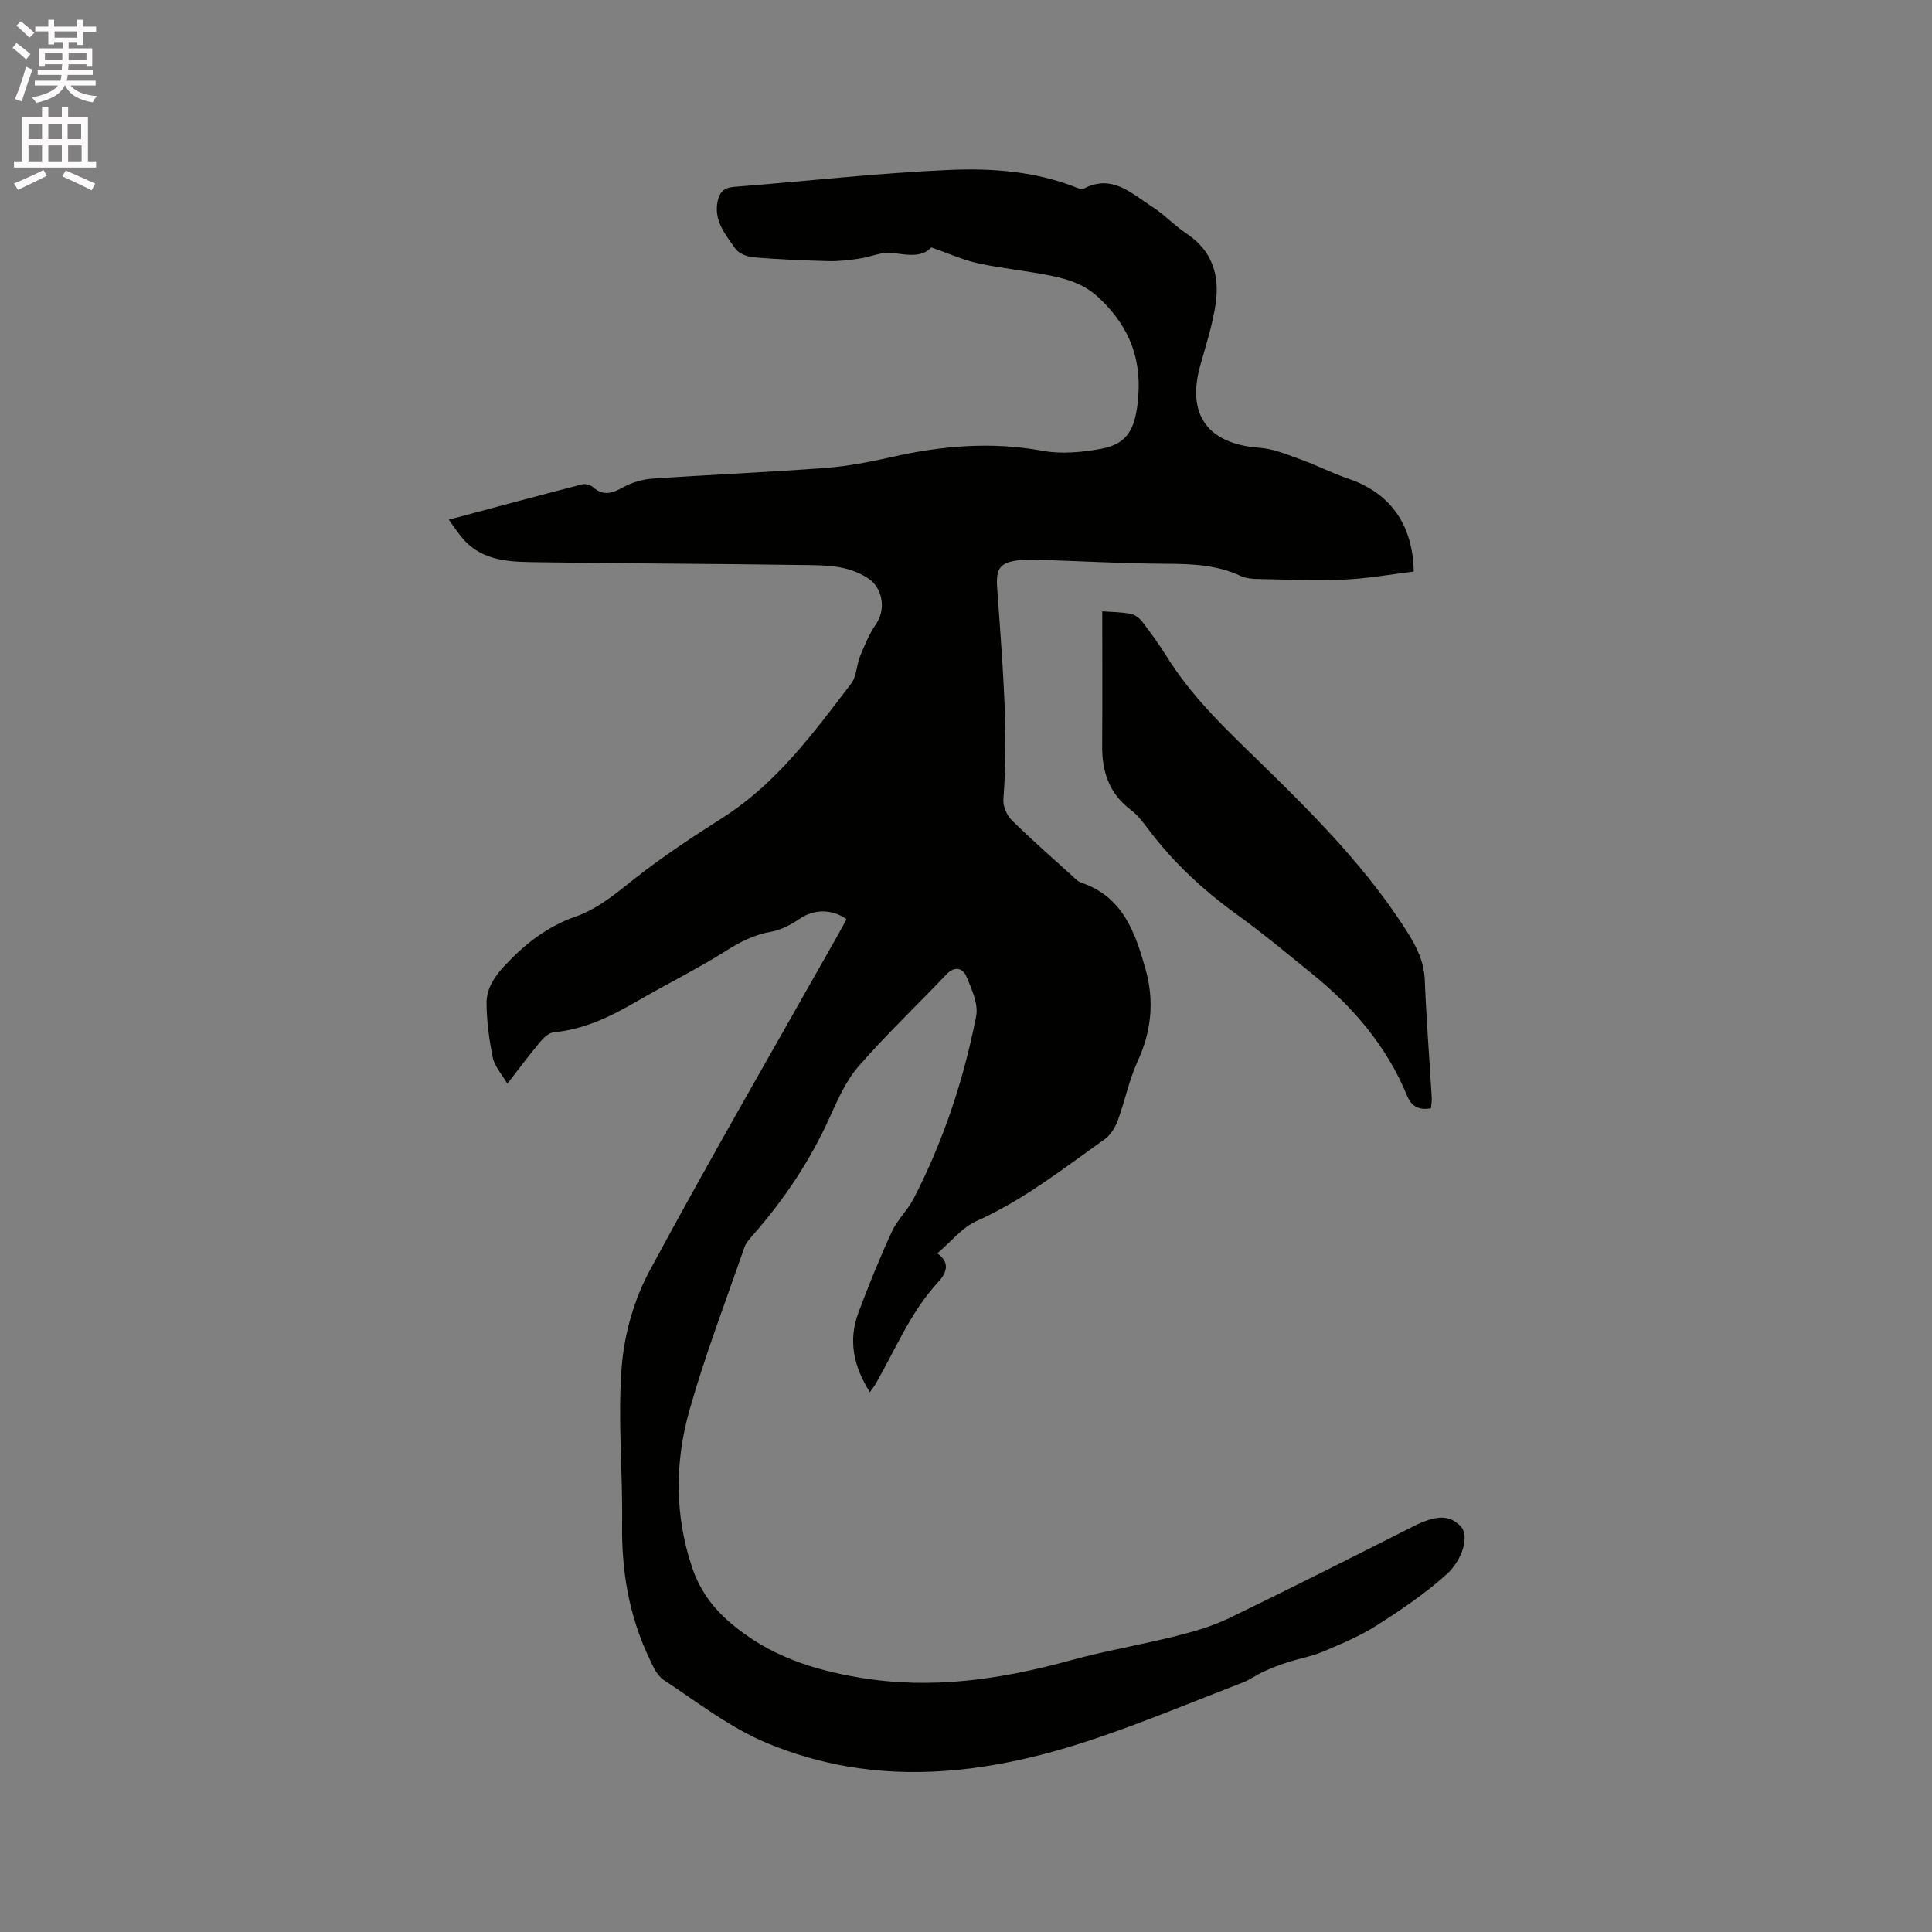 <svg enable-background="new 0 0 400 400" viewBox="0 0 400 400" xmlns="http://www.w3.org/2000/svg"><rect x="0" y="0" width="400" height="400" fill="#808080" stroke="none"/><path d="m2.6 9.9.8-1c.9.7 1.9 1.4 2.9 2.3l-.9 1.1c-1.1-1-2-1.8-2.8-2.4zm.5 10.6c.9-2.1 1.6-4.3 2.3-6.7.4.2.8.4 1.3.6-.7 2.1-1.5 4.3-2.2 6.6zm.3-15.2.9-.9c1 .8 2 1.6 2.8 2.4l-1 1c-.9-.9-1.8-1.7-2.7-2.5zm12.6-1.2h1.2v1.4h2.7v1.1h-2.7v2.7h-1.2v-.6h-1.8v1.3h4.9v3.8h-1.2v-.5h-3.7c0 .4-.1.9-.1 1.2h5.1v1h-5.2c0 .5-.1.9-.2 1.2h6v1h-5.2c1.1 1.3 2.9 2 5.5 2.2-.4.4-.7.8-.9 1.3-2.9-.5-4.8-1.6-5.7-3.5h-.1c-.8 1.7-2.7 2.9-5.9 3.6-.2-.4-.6-.8-.9-1.1 2.8-.6 4.6-1.4 5.4-2.5h-4.8v-1h5.3c.1-.3.2-.7.2-1.2h-4.9v-1h5c0-.4 0-.8.1-1.2h-3.6v.5h-1.2v-3.8h4.9v-1.3h-1.8v.5h-1.2v-2.7h-2.7v-1h2.7v-1.4h1.2v1.4h4.8zm-6.7 8.3h3.6c0-.4 0-.9 0-1.4h-3.6zm1.9-4.6h4.8v-1.3h-4.7v1.3zm6.7 3.2h-3.7v1.4h3.7z" fill="#fcfafa"/><path d="m8.7 22.1h1.3v2.2h2.8v-2.2h1.3v2.2h4.1v9.1h1.7v1.3h-17v-1.3h1.7v-9.1h4.1zm.3 13.1.7 1.2c-1.8.9-3.8 1.9-6 2.9-.2-.4-.5-.8-.8-1.3 2.3-1 4.4-1.9 6.1-2.8zm-3.1-6.4h2.8v-3.2h-2.8zm0 4.6h2.8v-3.3h-2.8zm4.1-4.6h2.8v-3.2h-2.8zm0 4.6h2.8v-3.3h-2.8zm3.6 1.9c2.1.9 4.1 1.8 6.1 2.7l-.7 1.4c-2.2-1.1-4.2-2-6.1-2.9zm3.2-9.7h-2.8v3.2h2.8zm-2.7 7.8h2.8v-3.3h-2.8z" fill="#fcfafa"/><g fill="#010100"><path d="m175.26 190.29c-3.21-2.22-6.86-1.99-9.67-.08-1.78 1.21-3.85 2.34-5.92 2.69-3.55.61-6.46 2.13-9.47 4.03-5.97 3.76-12.33 6.89-18.44 10.44-5.35 3.1-10.8 5.76-17.09 6.35-.97.09-2.04 1.04-2.74 1.87-2.24 2.68-4.33 5.48-6.89 8.78-1.17-2.01-2.63-3.57-3-5.36-.77-3.69-1.27-7.5-1.31-11.26-.03-3 1.56-5.47 3.72-7.79 4.2-4.5 8.83-8.14 14.69-10.18 4.78-1.67 8.51-4.91 12.44-8.01 5.79-4.56 12-8.61 18.22-12.59 11.07-7.09 18.65-17.47 26.43-27.66 1.14-1.49 1.09-3.83 1.84-5.67.95-2.31 1.93-4.67 3.34-6.71 2.02-2.93 1.4-7.33-1.61-9.36-4.33-2.91-9.29-2.74-14.12-2.81-18.12-.27-36.24-.29-54.36-.57-5.6-.08-11.38-.08-15.53-4.92-.94-1.1-1.73-2.33-2.88-3.89 9.48-2.53 18.53-4.97 27.6-7.31.69-.18 1.78.13 2.32.61 2.18 1.93 4.04 1.17 6.27-.05 1.78-.97 3.92-1.6 5.95-1.74 11.95-.82 23.91-1.32 35.85-2.22 4.63-.35 9.24-1.24 13.78-2.27 10.32-2.33 20.59-3.21 31.14-1.28 3.94.72 8.27.32 12.26-.43 5.33-1 6.82-4.11 7.45-9.35 1.04-8.76-1.46-15.68-7.9-21.79-3.05-2.89-6.42-3.94-10.1-4.69-4.98-1.01-10.07-1.48-15.03-2.56-3.15-.68-6.14-2.06-9.69-3.29-1.88 2.06-4.72 1.62-7.89 1.15-2.23-.33-4.65.84-7.01 1.17-2.11.3-4.26.58-6.38.52-5.15-.13-10.31-.35-15.44-.78-1.35-.11-3.12-.77-3.83-1.79-2.03-2.88-4.51-5.73-3.69-9.78.39-1.92 1.3-2.85 3.38-3.02 14.79-1.16 29.55-2.84 44.37-3.5 8.94-.4 18.02.24 26.58 3.65.45.18 1.1.41 1.44.23 5.94-3.15 9.98 1.05 14.28 3.78 2.48 1.58 4.52 3.85 6.98 5.47 5.4 3.54 6.96 8.71 6.08 14.63-.63 4.27-1.97 8.44-3.15 12.61-2.93 10.31 1.52 16.38 12.25 17.15 2.94.21 5.84 1.45 8.66 2.47 3.27 1.17 6.38 2.81 9.67 3.91 8.57 2.88 13.42 9.38 13.59 19.24-4.71.57-9.49 1.45-14.3 1.66-5.92.26-11.87 0-17.81-.11-1.25-.02-2.61-.12-3.71-.63-4.95-2.33-10.14-2.5-15.49-2.53-8.89-.05-17.79-.55-26.68-.84-1.16-.04-2.34-.04-3.49.08-4.14.42-5.05 1.63-4.77 5.71 1 14.59 2.4 29.17 1.29 43.84-.11 1.41.71 3.29 1.74 4.31 3.99 3.95 8.24 7.65 12.4 11.42.62.57 1.25 1.27 2.01 1.52 8.65 2.92 11.2 10.44 13.32 18.04 1.78 6.39 1.2 12.7-1.66 18.89-1.8 3.9-2.63 8.24-4.13 12.3-.54 1.46-1.52 3.05-2.76 3.92-8.55 6.05-16.77 12.56-26.47 16.89-2.97 1.32-5.22 4.23-8.14 6.7 2.89 1.98 1.76 4.25.21 5.92-5.73 6.18-8.83 13.91-12.94 21.05-.3.52-.68.99-1.22 1.76-3.43-5.37-4.51-10.78-2.36-16.51 2.12-5.65 4.39-11.25 6.91-16.73 1.13-2.46 3.28-4.43 4.52-6.85 6.15-11.93 10.36-24.59 12.93-37.73.5-2.56-.93-5.69-2.05-8.31-.69-1.6-2.36-2.2-4.09-.38-6.05 6.39-12.47 12.45-18.23 19.08-2.64 3.04-4.34 7-6.04 10.74-4.02 8.86-9.36 16.82-15.75 24.11-.69.79-1.48 1.63-1.81 2.58-3.88 11.19-8.13 22.28-11.36 33.65-3.06 10.75-3.12 21.79.51 32.59 1.57 4.68 4.2 8.37 8.14 11.69 7.85 6.62 16.71 9.53 26.67 11.19 14.98 2.5 29.28.32 43.62-3.61 7.14-1.96 14.48-3.19 21.66-4.99 3.77-.94 7.58-2.03 11.06-3.71 12.77-6.17 25.42-12.58 38.07-18.97 4.96-2.5 7.59-2.43 9.89-.1 1.96 1.99.32 7.05-2.8 9.89-4.42 4.02-9.47 7.42-14.53 10.65-3.46 2.21-7.32 3.83-11.12 5.43-2.39 1.01-5.02 1.46-7.51 2.27-1.67.54-3.31 1.19-4.9 1.92-1.44.66-2.74 1.64-4.21 2.21-10.35 4-20.61 8.29-31.13 11.81-22.34 7.48-45.03 10.06-67.43.72-7.62-3.17-14.38-8.46-21.35-13.05-1.45-.95-2.3-3.01-3.1-4.71-4.09-8.69-5.64-17.85-5.51-27.45.15-10.92-.94-21.9-.08-32.74.53-6.77 2.58-13.92 5.81-19.9 12.61-23.4 25.95-46.41 39.02-69.57.56-.97 1.09-2 1.71-3.16z"/><path d="m228.21 126.57c1.85.14 3.87.14 5.83.5.9.17 1.88.89 2.45 1.64 1.8 2.35 3.54 4.77 5.11 7.28 5.42 8.71 12.8 15.52 20.1 22.65 10.79 10.53 21.49 21.4 29.65 34.31 1.93 3.05 3.49 6.16 3.64 9.97.32 8.14.96 16.26 1.44 24.39.04.71-.11 1.44-.18 2.16-2.52.41-3.98-.32-4.99-2.75-4.18-10.12-11.09-18.21-19.52-25.04-5.19-4.2-10.32-8.49-15.73-12.39-6.76-4.88-12.77-10.44-17.84-17.05-1.22-1.59-2.42-3.33-3.99-4.51-4.49-3.37-6.03-7.88-5.99-13.26.06-9.2.02-18.39.02-27.9z"/></g></svg>